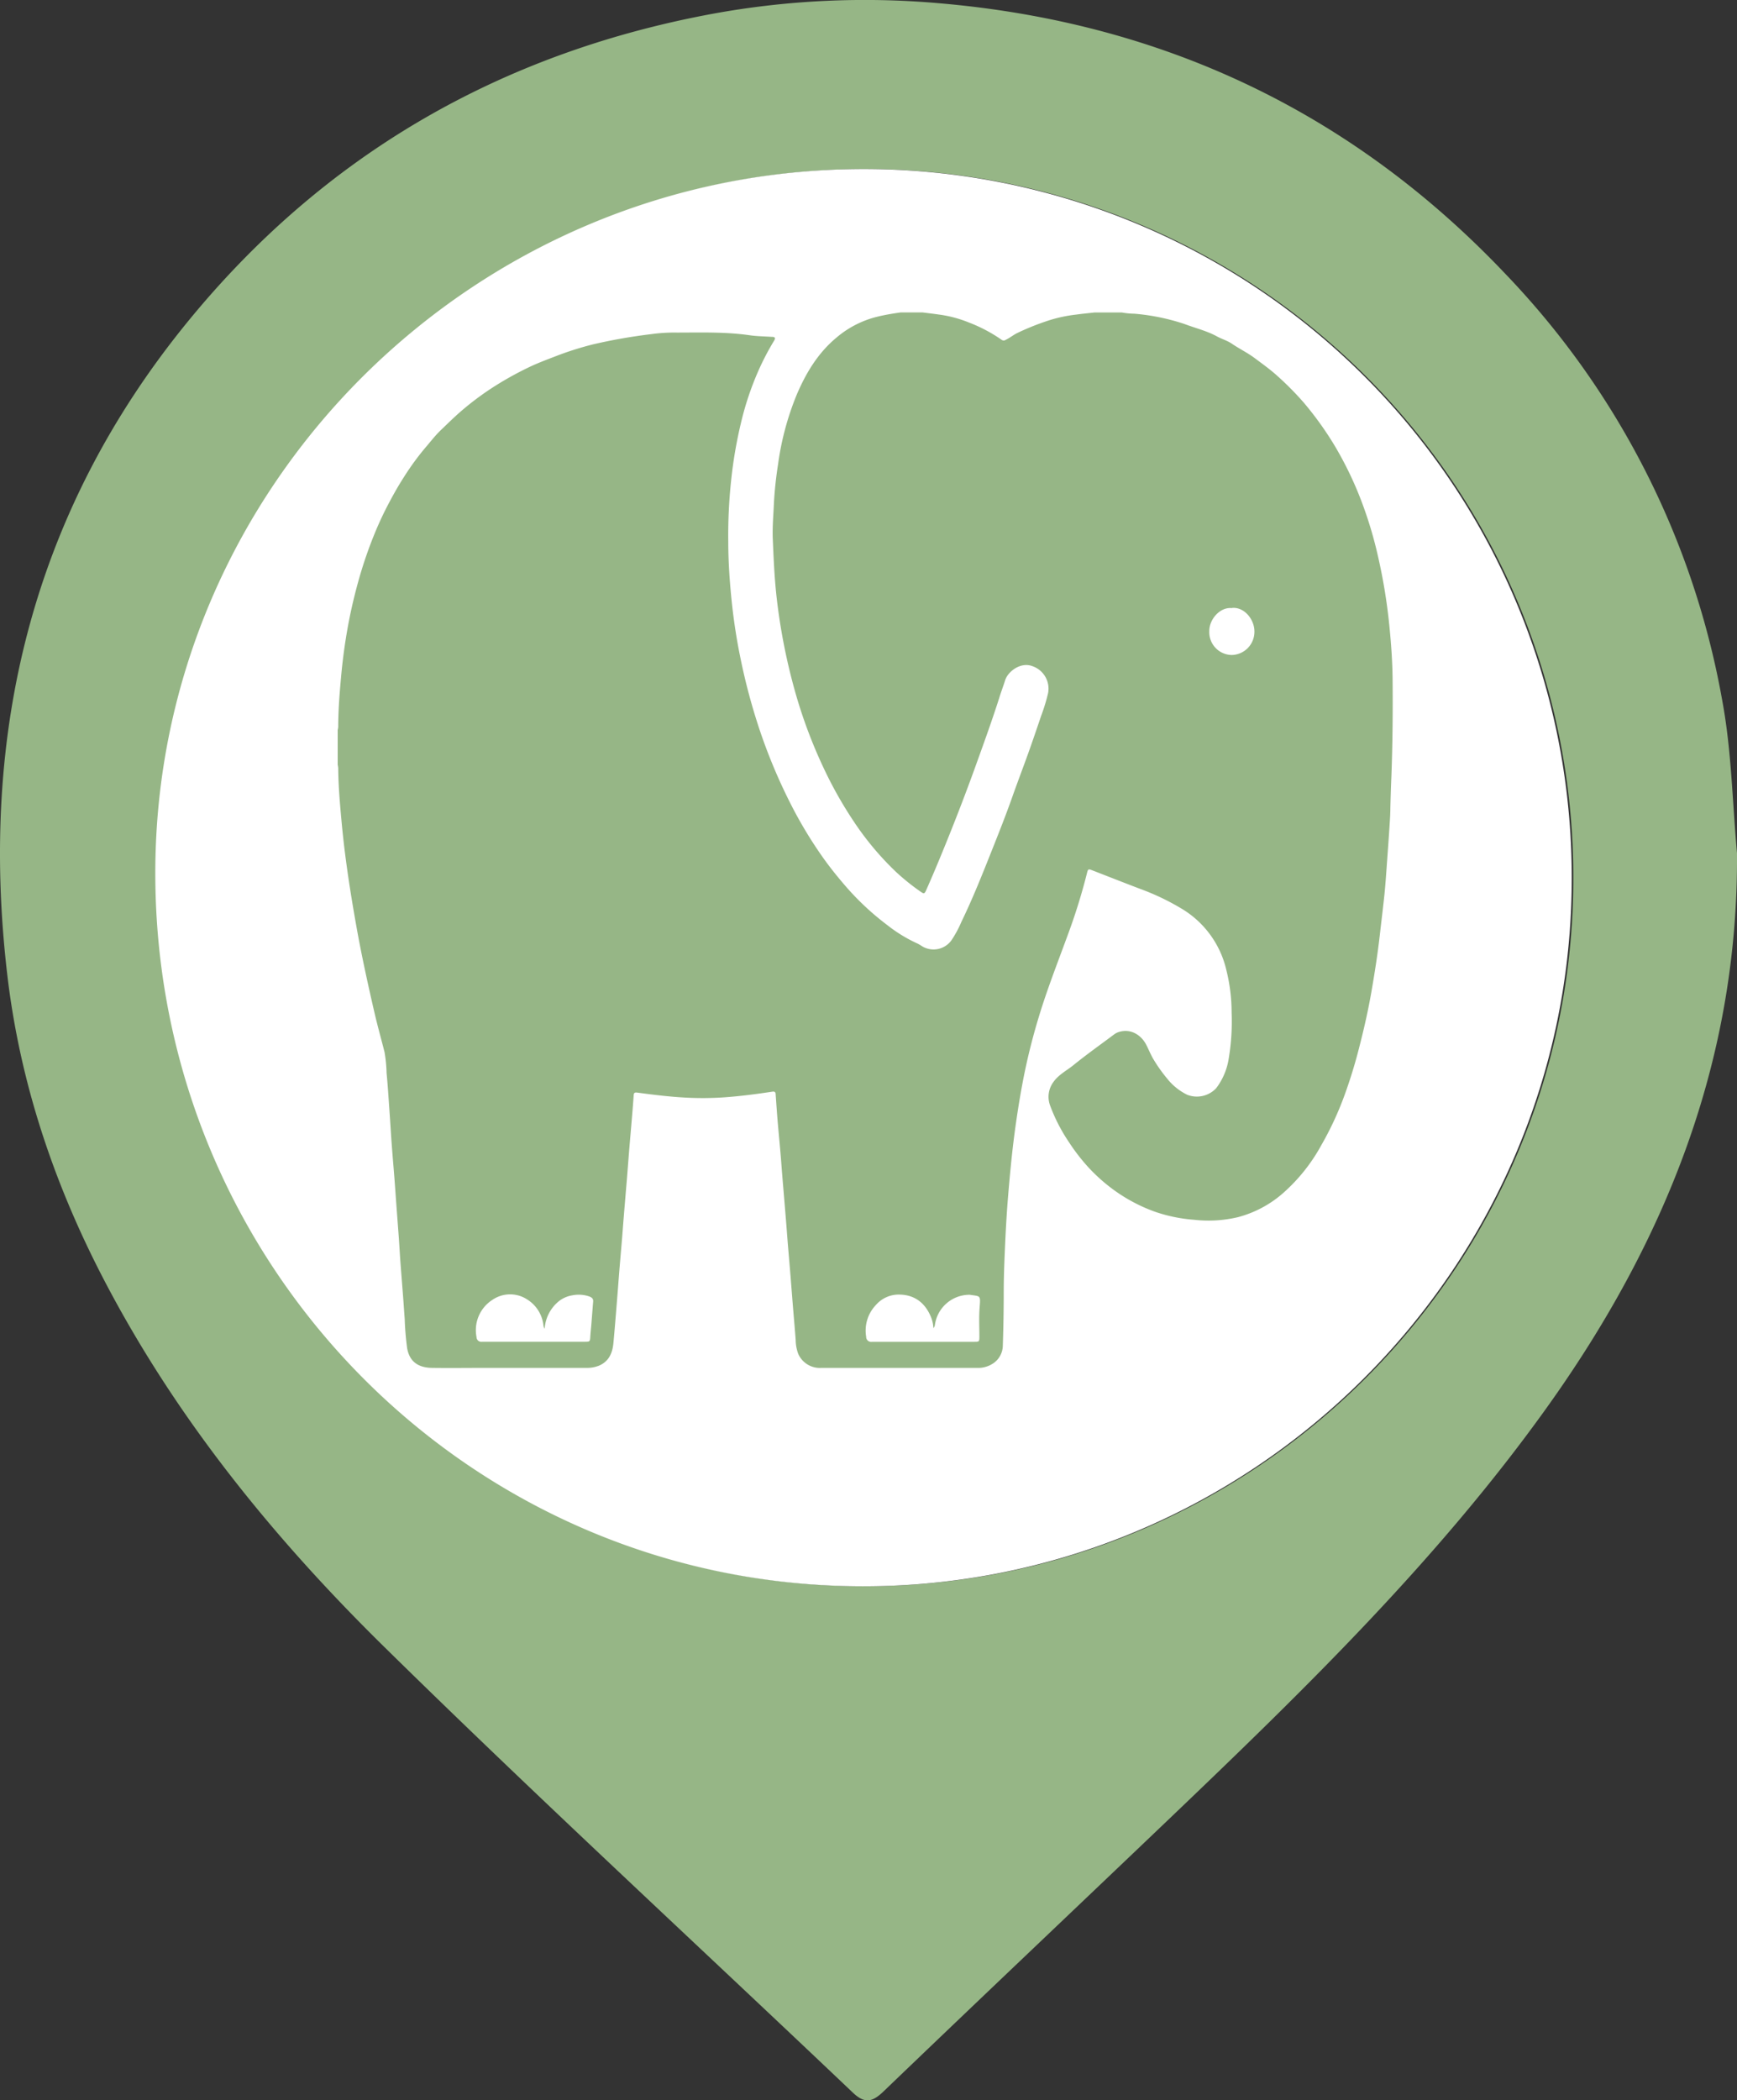 <svg xmlns="http://www.w3.org/2000/svg" viewBox="0 0 418.86 506.23"><rect x="0" y="0" width="418.86" height="506.23" fill="#333333" stroke="none"/><defs><style>.cls-1{fill:#96b686;}.cls-2{fill:#fff;}</style></defs><title>marker_map</title><g id="Calque_1" data-name="Calque 1"><path class="cls-1" d="M418.86,205.64c.32,50.07-17.31,93.75-45.92,133.7-26.14,36.5-58.12,67.65-90.42,98.5-23.13,22.09-46.37,44.07-69.44,66.22-2.7,2.59-4.53,3.06-7.43.31-37.79-35.92-76.17-71.22-113.34-107.77-26.41-26-49.73-54.67-67.06-87.79-12.22-23.37-20.5-48-23.53-74.18-6.75-58.1,6.1-111.21,43.47-157C78,37.43,120.4,12.92,171.53,3.38A203.81,203.81,0,0,1,226.21.76C279.8,5.29,325.75,26.74,363,66a198.58,198.58,0,0,1,52.33,103C417.55,181,417.75,193.41,418.86,205.64ZM208.65,40.75c-93.87,0-170.75,76.31-170.82,169.56-.07,95,76.22,172,170.56,172,94.1.07,171-76.59,171-170.52A170.62,170.62,0,0,0,208.65,40.75Z"/><path class="cls-2" d="M208.25,40.75A170.62,170.62,0,0,1,379,211.81c0,93.93-76.91,170.59-171,170.52-94.34-.07-170.62-77-170.55-172C37.5,117.06,114.39,40.75,208.25,40.75Z"/></g><g id="Calque_4" data-name="Calque 4"><path class="cls-1" d="M217.22,75.3h5.22c1.29.17,2.58.31,3.86.5a29.18,29.18,0,0,1,7.36,1.94,36.58,36.58,0,0,1,7.87,4.16.83.83,0,0,0,1,0c.92-.43,1.71-1.08,2.6-1.55a60.61,60.61,0,0,1,6.73-2.77,34.67,34.67,0,0,1,7.68-1.76c1.45-.2,2.92-.34,4.38-.5h6.61a18,18,0,0,0,3,.29,51.82,51.82,0,0,1,12.12,2.49c2.63,1,5.37,1.64,7.84,3,1.17.64,2.49,1,3.59,1.76,1.79,1.22,3.75,2.16,5.5,3.47s3.7,2.7,5.39,4.23a72.27,72.27,0,0,1,6.4,6.46,79.46,79.46,0,0,1,7.57,10.57,85.78,85.78,0,0,1,6.69,14.1A97.87,97.87,0,0,1,332.27,134,133.68,133.68,0,0,1,335,150.54c.45,4.41.77,8.82.81,13.25.07,7.8,0,15.59-.29,23.39-.11,2.51-.18,5-.25,7.55,0,1.36-.09,2.72-.18,4.08-.2,3.15-.43,6.29-.66,9.43-.17,2.4-.33,4.8-.57,7.18-.35,3.37-.77,6.73-1.15,10.09-.52,4.52-1.22,9-2,13.48s-1.72,8.63-2.81,12.9a120.45,120.45,0,0,1-3.65,12A77,77,0,0,1,318.63,276a42.62,42.62,0,0,1-9.46,11.77,26.86,26.86,0,0,1-10.67,5.6A30.73,30.73,0,0,1,288,294a37.39,37.39,0,0,1-9.4-1.91,39.68,39.68,0,0,1-10.78-5.85,42.23,42.23,0,0,1-5.15-4.65,46.74,46.74,0,0,1-4.89-6.28,41.3,41.3,0,0,1-4.59-8.94,6,6,0,0,1,.81-5.55c1.23-1.77,3.13-2.73,4.73-4,3.21-2.61,6.59-5,9.9-7.48a3.88,3.88,0,0,1,1.32-.65c2.85-.8,5.3.83,6.5,3.21.6,1.19,1.09,2.43,1.79,3.57a36.32,36.32,0,0,0,3.17,4.45,14.08,14.08,0,0,0,4.86,3.94,6.38,6.38,0,0,0,7-1.58,15.69,15.69,0,0,0,3-7,54.3,54.3,0,0,0,.72-11.25,42.4,42.4,0,0,0-1.27-10.23,23.33,23.33,0,0,0-10.44-14.58,58,58,0,0,0-10.4-5c-3.76-1.43-7.5-2.9-11.25-4.36-1.24-.48-1.25-.5-1.56.76a143.13,143.13,0,0,1-4.69,15c-2.39,6.53-4.94,13-6.94,19.66-1.21,4-2.27,8.08-3.15,12.19-1.14,5.38-2,10.81-2.72,16.27-.62,4.85-1.08,9.72-1.48,14.59-.31,3.75-.53,7.5-.7,11.26s-.34,7.7-.35,11.55q0,6.62-.22,13.21a5.25,5.25,0,0,1-2.05,4.06,6.49,6.49,0,0,1-4.24,1.28H211.11c-4.32,0-8.65,0-13,0a5.68,5.68,0,0,1-5.65-3.44,10.08,10.08,0,0,1-.59-3.31c-.2-2.63-.43-5.25-.65-7.87-.19-2.37-.37-4.73-.56-7.1-.21-2.62-.44-5.24-.66-7.86-.19-2.37-.36-4.73-.56-7.1-.27-3.34-.56-6.68-.83-10-.14-1.64-.24-3.29-.39-4.93-.2-2.42-.44-4.84-.65-7.26s-.36-4.73-.53-7.09c0-.48-.25-.69-.73-.62-4,.6-7.91,1.12-11.9,1.39a76.37,76.37,0,0,1-8.69.07c-4-.19-8.07-.69-12.08-1.23-.67-.09-.81.15-.84.73-.11,1.67-.25,3.34-.39,5-.21,2.56-.44,5.12-.65,7.69-.2,2.36-.37,4.73-.56,7.09-.28,3.32-.56,6.63-.83,9.95-.14,1.67-.25,3.34-.39,5-.22,2.59-.45,5.18-.66,7.78-.19,2.39-.36,4.78-.56,7.18-.27,3.31-.53,6.63-.84,9.94-.23,2.45-1.12,4.5-3.59,5.5a7.75,7.75,0,0,1-3,.49H117.27c-4.38,0-8.76.06-13.14,0-3.67-.06-5.44-1.86-5.95-4.73a69.43,69.43,0,0,1-.59-7.08c-.14-1.79-.25-3.58-.39-5.37-.21-2.8-.44-5.59-.65-8.39-.14-1.93-.24-3.87-.38-5.8-.22-3-.45-6-.67-9-.13-1.79-.25-3.58-.39-5.37-.21-2.71-.45-5.42-.65-8.13s-.36-5.54-.56-8.31c-.21-3-.4-6-.68-8.91a35,35,0,0,0-.49-5c-.78-3.09-1.64-6.15-2.37-9.26-1.62-7-3.16-14-4.41-21-1.47-8.24-2.76-16.5-3.54-24.84-.41-4.44-.82-8.87-.85-13.33a6.38,6.38,0,0,0-.13-.86v-8.35a5.16,5.16,0,0,0,.13-.77c0-4,.32-8,.68-11.95a133.88,133.88,0,0,1,1.87-13.41c.67-3.47,1.5-6.91,2.46-10.31a103.13,103.13,0,0,1,4-11.48q1.45-3.48,3.23-6.83c1.15-2.18,2.36-4.31,3.7-6.38a63.67,63.67,0,0,1,5.13-7c1.21-1.4,2.34-2.89,3.67-4.16s2.7-2.61,4.09-3.87a69.92,69.92,0,0,1,7.9-6.07A79.82,79.82,0,0,1,128,88.3c2.16-1,4.43-1.83,6.67-2.7A77.22,77.22,0,0,1,143,83a132.22,132.22,0,0,1,14-2.46,40.41,40.41,0,0,1,6.23-.38c5.87,0,11.74-.2,17.59.65,1.74.25,3.51.26,5.27.38.83,0,1,.25.53,1a63,63,0,0,0-3.73,7.15A72,72,0,0,0,178.66,102a107.64,107.64,0,0,0-2.37,13.94,124.66,124.66,0,0,0-.68,14.46c0,5,.35,9.95.87,14.9.48,4.47,1.16,8.9,2.07,13.3a146.11,146.11,0,0,0,4.86,18,132.72,132.72,0,0,0,7.68,18,102.94,102.94,0,0,0,7.65,12.5c1.5,2.09,3.11,4.09,4.79,6.05A65,65,0,0,0,214,223a35.07,35.07,0,0,0,7.25,4.42,8.08,8.08,0,0,1,.9.52,5.32,5.32,0,0,0,7.27-1.29,26.77,26.77,0,0,0,2.43-4.5c2.77-5.71,5.11-11.61,7.45-17.5,1.65-4.14,3.29-8.29,4.78-12.5,1.26-3.57,2.62-7.12,3.9-10.69,1.05-2.94,2.06-5.9,3.06-8.87a44,44,0,0,0,1.7-5.56,5.73,5.73,0,0,0-3.88-6.5c-2.75-1-5.81,1.29-6.48,3.43-.45,1.43-1,2.85-1.43,4.28-1.88,5.88-4,11.68-6.09,17.48q-3.45,9.47-7.27,18.8c-1.37,3.37-2.79,6.74-4.27,10.07-.36.8-.52.89-1.26.37a53.76,53.76,0,0,1-6-4.81A71.09,71.09,0,0,1,205.88,198a98.45,98.45,0,0,1-7.25-12.85,118.49,118.49,0,0,1-7-18.8,143.76,143.76,0,0,1-4.29-21.79c-.59-5-.79-9.92-1-14.89-.09-2.77.16-5.56.28-8.33a92.27,92.27,0,0,1,1-9.41,67.92,67.92,0,0,1,4.51-16.82c2.25-5.27,5.15-10.09,9.65-13.8a23.94,23.94,0,0,1,9.87-5C213.51,75.86,215.36,75.56,217.22,75.3Zm-85.88,245c-.14-.32-.2-.42-.23-.53a3,3,0,0,1-.08-.43,8.4,8.4,0,0,0-3.8-6.07,7.53,7.53,0,0,0-8.45,0,8.66,8.66,0,0,0-3.87,9,1.15,1.15,0,0,0,1.33,1.13c2.67,0,5.34,0,8,0h16.88c1.11,0,1.16-.09,1.22-1.18s.2-2.19.28-3.28c.14-1.73.26-3.46.41-5.19.06-.7-.25-1-.9-1.26a7.86,7.86,0,0,0-4.19-.27,7,7,0,0,0-3.08,1.33A9.28,9.28,0,0,0,131.34,320.26Zm93.74-.14a8,8,0,0,0-.56-2.66c-1.38-3.41-3.88-5.38-7.52-5.47a7.27,7.27,0,0,0-5.78,2.5,8.92,8.92,0,0,0-2.35,7.67,1.2,1.2,0,0,0,1.42,1.21c8.24,0,16.47,0,24.71,0,1.11,0,1.16-.05,1.17-1.2,0-2.37-.13-4.76.06-7.13.23-2.95.2-2.61-2.34-3a2.09,2.09,0,0,0-.43,0,8.41,8.41,0,0,0-8,7.13A1.58,1.58,0,0,1,225.08,320.12Zm72-173.59c-3-.31-5.52,2.83-5.47,5.56a5.5,5.5,0,0,0,5.37,5.74,5.59,5.59,0,0,0,5.51-5.53C302.57,149.4,300.11,146.25,297.09,146.53Z"/></g></svg>